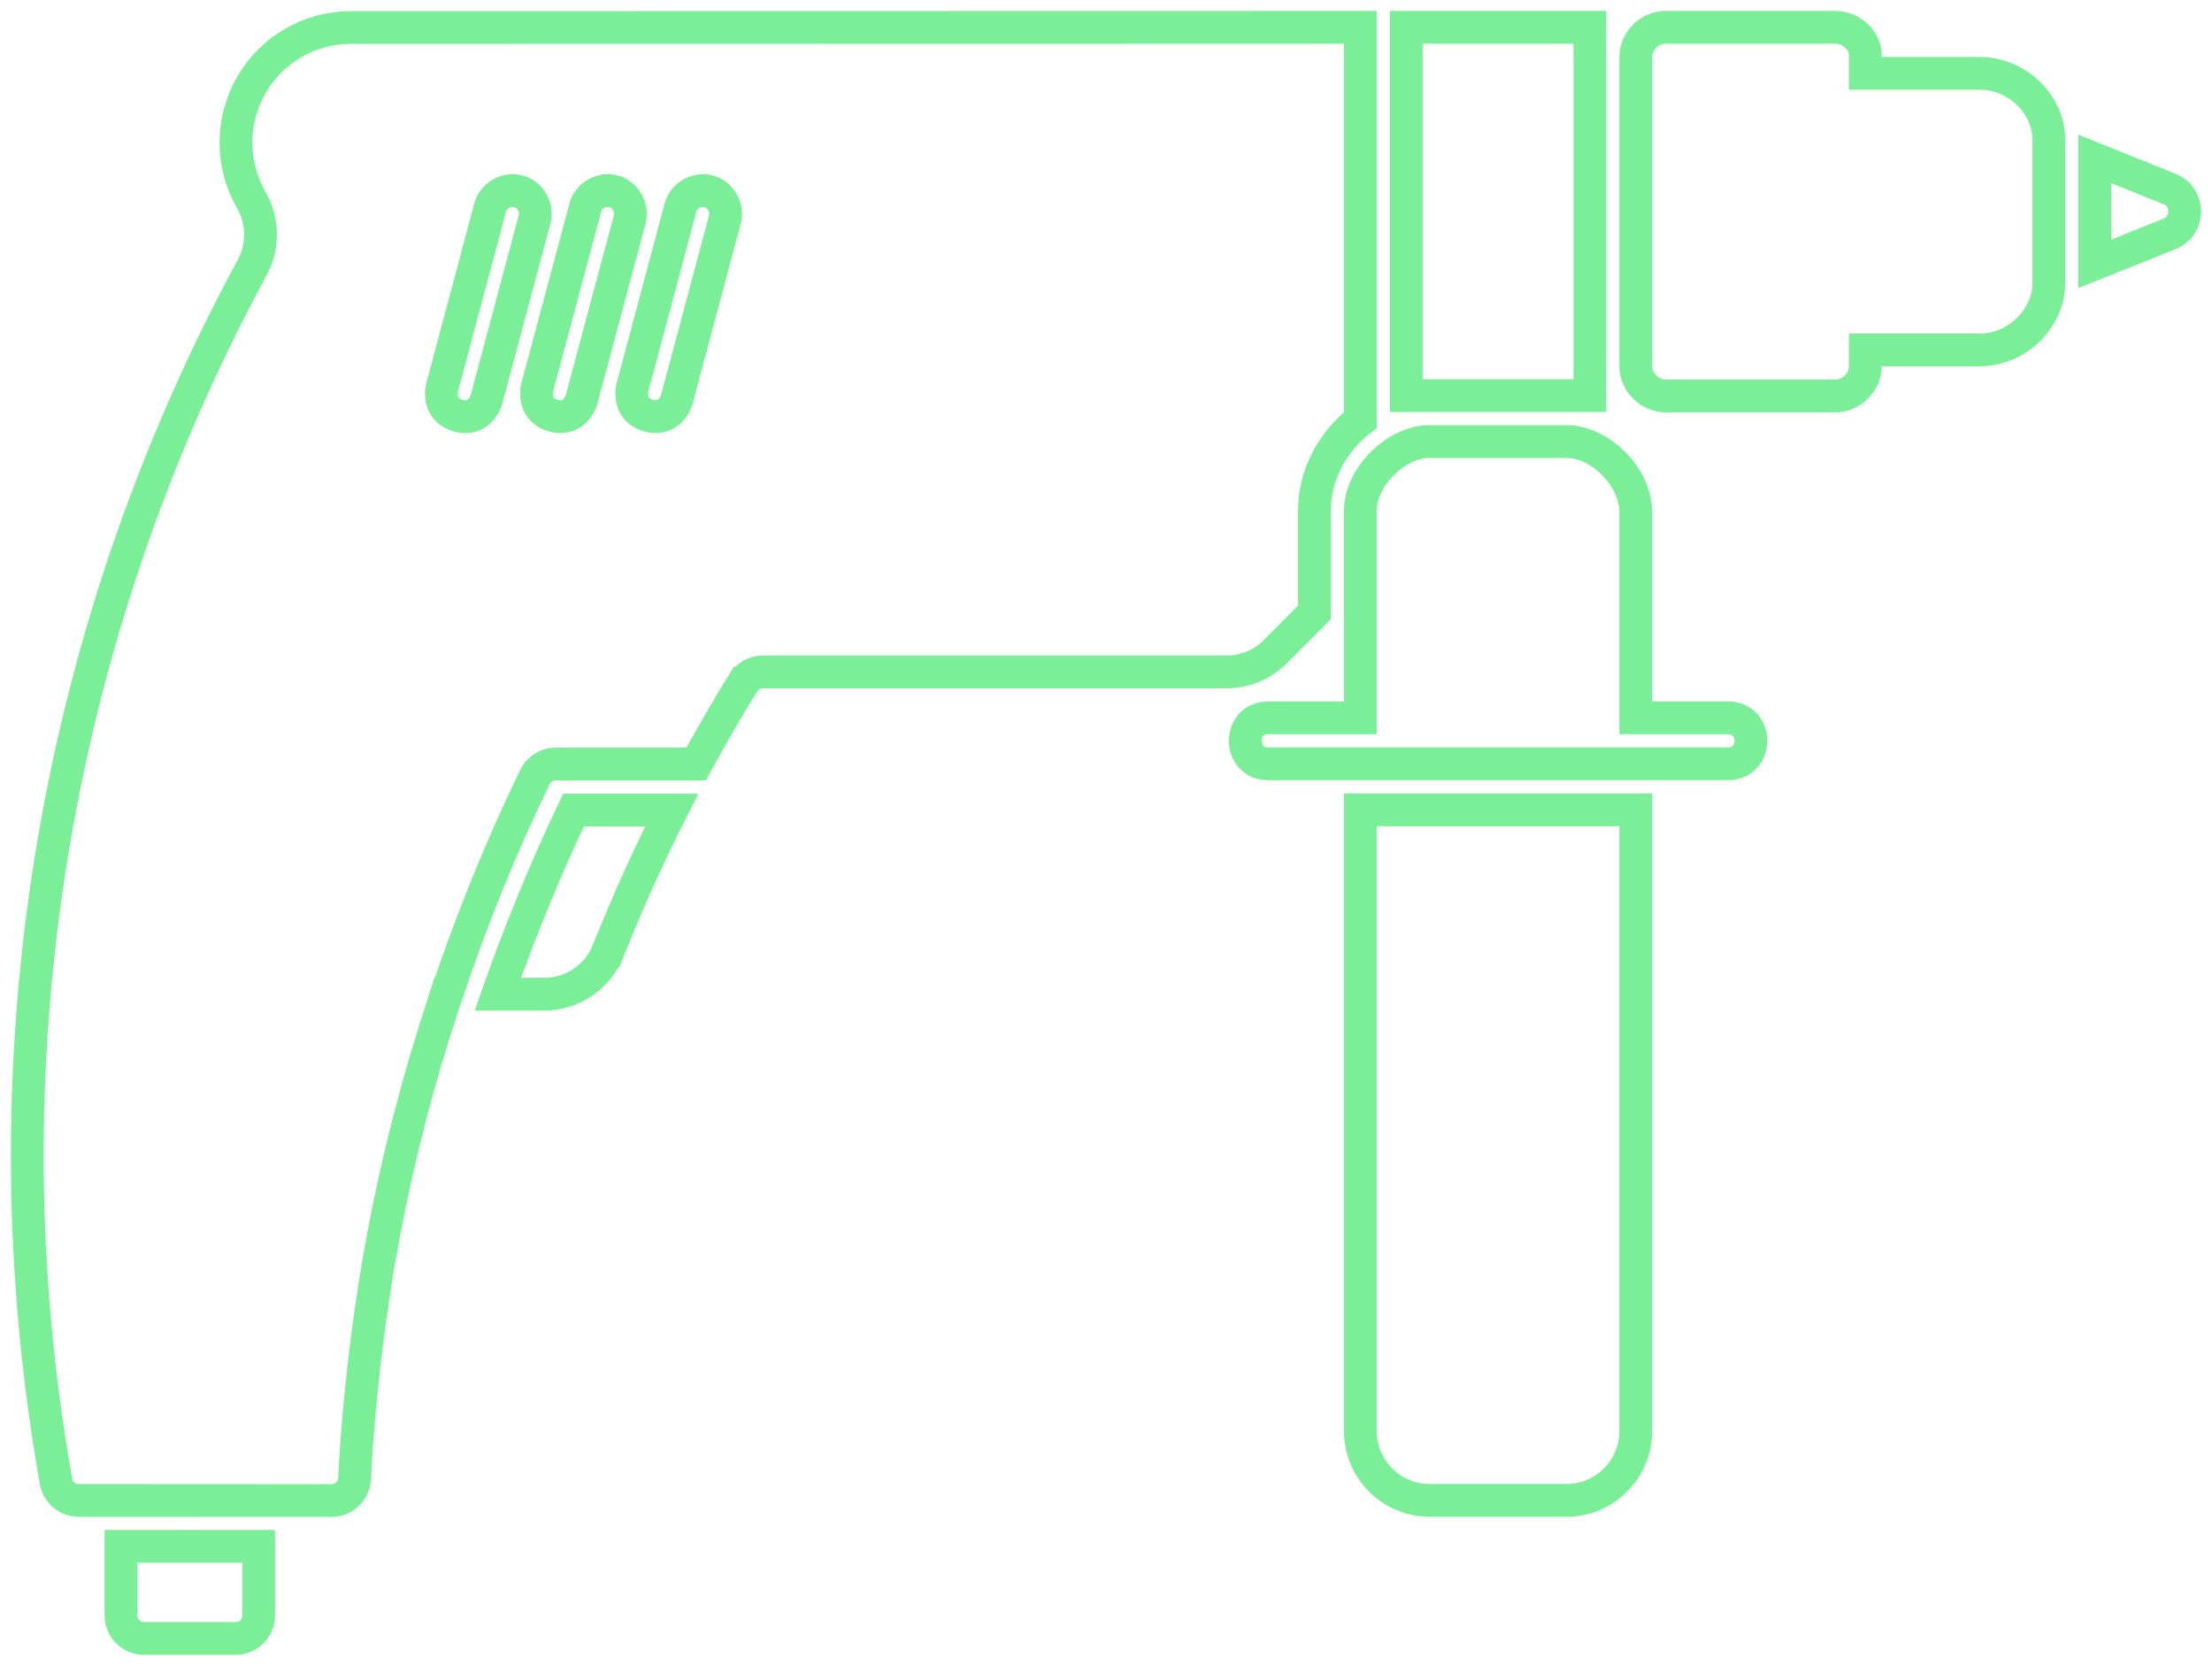 <svg width="81" height="61" viewBox="0 0 81 61" fill="none" xmlns="http://www.w3.org/2000/svg">
<path d="M67.21 1C67.801 1 68.352 1.505 68.303 2.096V2.686H72.505C73.833 2.686 75.026 3.793 75.026 5.129V10.354C75.026 11.685 73.838 12.813 72.505 12.813H68.303V13.402C68.303 13.996 67.801 14.499 67.21 14.499H60.992C60.4 14.499 59.899 13.996 59.899 13.402V12.958V2.096C59.899 1.503 60.4 1 60.992 1H67.21ZM58.218 1V14.486H51.494V1H58.218ZM49.813 1V15.384C48.808 16.166 48.133 17.371 48.133 18.7V22.427L46.698 23.866C46.225 24.34 45.584 24.607 44.915 24.607H27.929C27.638 24.607 27.373 24.754 27.213 25.012H27.21C26.606 25.983 26.041 26.976 25.493 27.978H20.346C20.024 27.978 19.731 28.162 19.59 28.452C18.336 31.037 17.267 33.697 16.354 36.407H16.34C16.306 36.51 16.282 36.616 16.248 36.719C15.334 39.48 14.6 42.294 14.059 45.151C13.79 46.567 13.572 47.991 13.399 49.425C13.384 49.541 13.37 49.657 13.356 49.774C13.189 51.225 13.052 52.681 12.985 54.146V54.149C12.963 54.596 12.597 54.947 12.151 54.949H12.148H9.472L4.43 54.946H2.88C2.473 54.946 2.124 54.653 2.053 54.252C-0.642 39.076 1.872 23.435 9.19 9.88L9.2 9.86C9.653 9.073 9.654 8.112 9.203 7.328C8.453 6.025 8.453 4.416 9.203 3.114C9.953 1.811 11.341 1.007 12.841 1.007L49.813 1ZM76.707 5.82L79.445 6.92C80.185 7.218 80.185 8.268 79.445 8.566L76.707 9.662V5.82ZM25.625 6.986C25.294 7.033 25 7.277 24.915 7.614L24.912 7.628L23.166 14.166L23.162 14.18C23.095 14.418 23.152 14.72 23.248 14.868C23.371 15.057 23.545 15.167 23.753 15.223C23.962 15.279 24.169 15.273 24.37 15.171C24.526 15.091 24.727 14.854 24.787 14.614L24.791 14.604L26.537 8.066L26.541 8.052C26.664 7.615 26.399 7.134 25.963 7.009C25.851 6.977 25.735 6.97 25.625 6.986ZM22.138 6.986C21.808 7.033 21.513 7.277 21.429 7.614L21.426 7.628L19.679 14.166L19.676 14.18C19.609 14.418 19.666 14.72 19.761 14.868C19.884 15.057 20.058 15.167 20.267 15.223C20.475 15.279 20.683 15.273 20.884 15.171C21.04 15.091 21.24 14.854 21.301 14.614L21.304 14.604L23.051 8.066L23.054 8.052C23.178 7.615 22.913 7.134 22.476 7.009C22.365 6.977 22.248 6.97 22.138 6.986ZM18.655 6.986C18.325 7.033 18.03 7.277 17.946 7.614L17.942 7.628L16.196 14.166L16.193 14.18C16.125 14.418 16.183 14.72 16.278 14.868C16.401 15.057 16.575 15.167 16.784 15.223C16.992 15.279 17.2 15.273 17.401 15.171C17.557 15.091 17.757 14.854 17.818 14.614L17.821 14.604L19.567 8.066L19.571 8.052C19.695 7.615 19.43 7.134 18.993 7.009C18.882 6.977 18.765 6.97 18.655 6.986ZM57.377 16.171C58.42 16.171 59.515 17.125 59.813 18.167C59.852 18.341 59.899 18.514 59.899 18.7V22.914V26.286H63.26C64.397 26.269 64.397 27.988 63.26 27.971H59.899H49.813H46.452C45.315 27.988 45.315 26.27 46.452 26.286H49.813V22.914V20.741V18.7C49.813 17.476 51.115 16.171 52.335 16.171H57.377ZM59.899 29.657V52.414C59.899 53.8 58.76 54.943 57.377 54.943H52.335C50.952 54.943 49.813 53.8 49.813 52.414V29.657H59.899ZM24.597 29.664C23.745 31.346 22.968 33.066 22.273 34.82H22.269C21.888 35.776 20.96 36.407 19.932 36.407H18.228C19.036 34.118 19.954 31.864 21.002 29.664H24.597ZM9.472 56.629V59.157C9.472 59.623 9.096 60 8.632 60H5.27C4.806 60 4.43 59.623 4.43 59.157V56.629H9.472Z" stroke="#7AEF97" stroke-width="1.2"/>
</svg>

